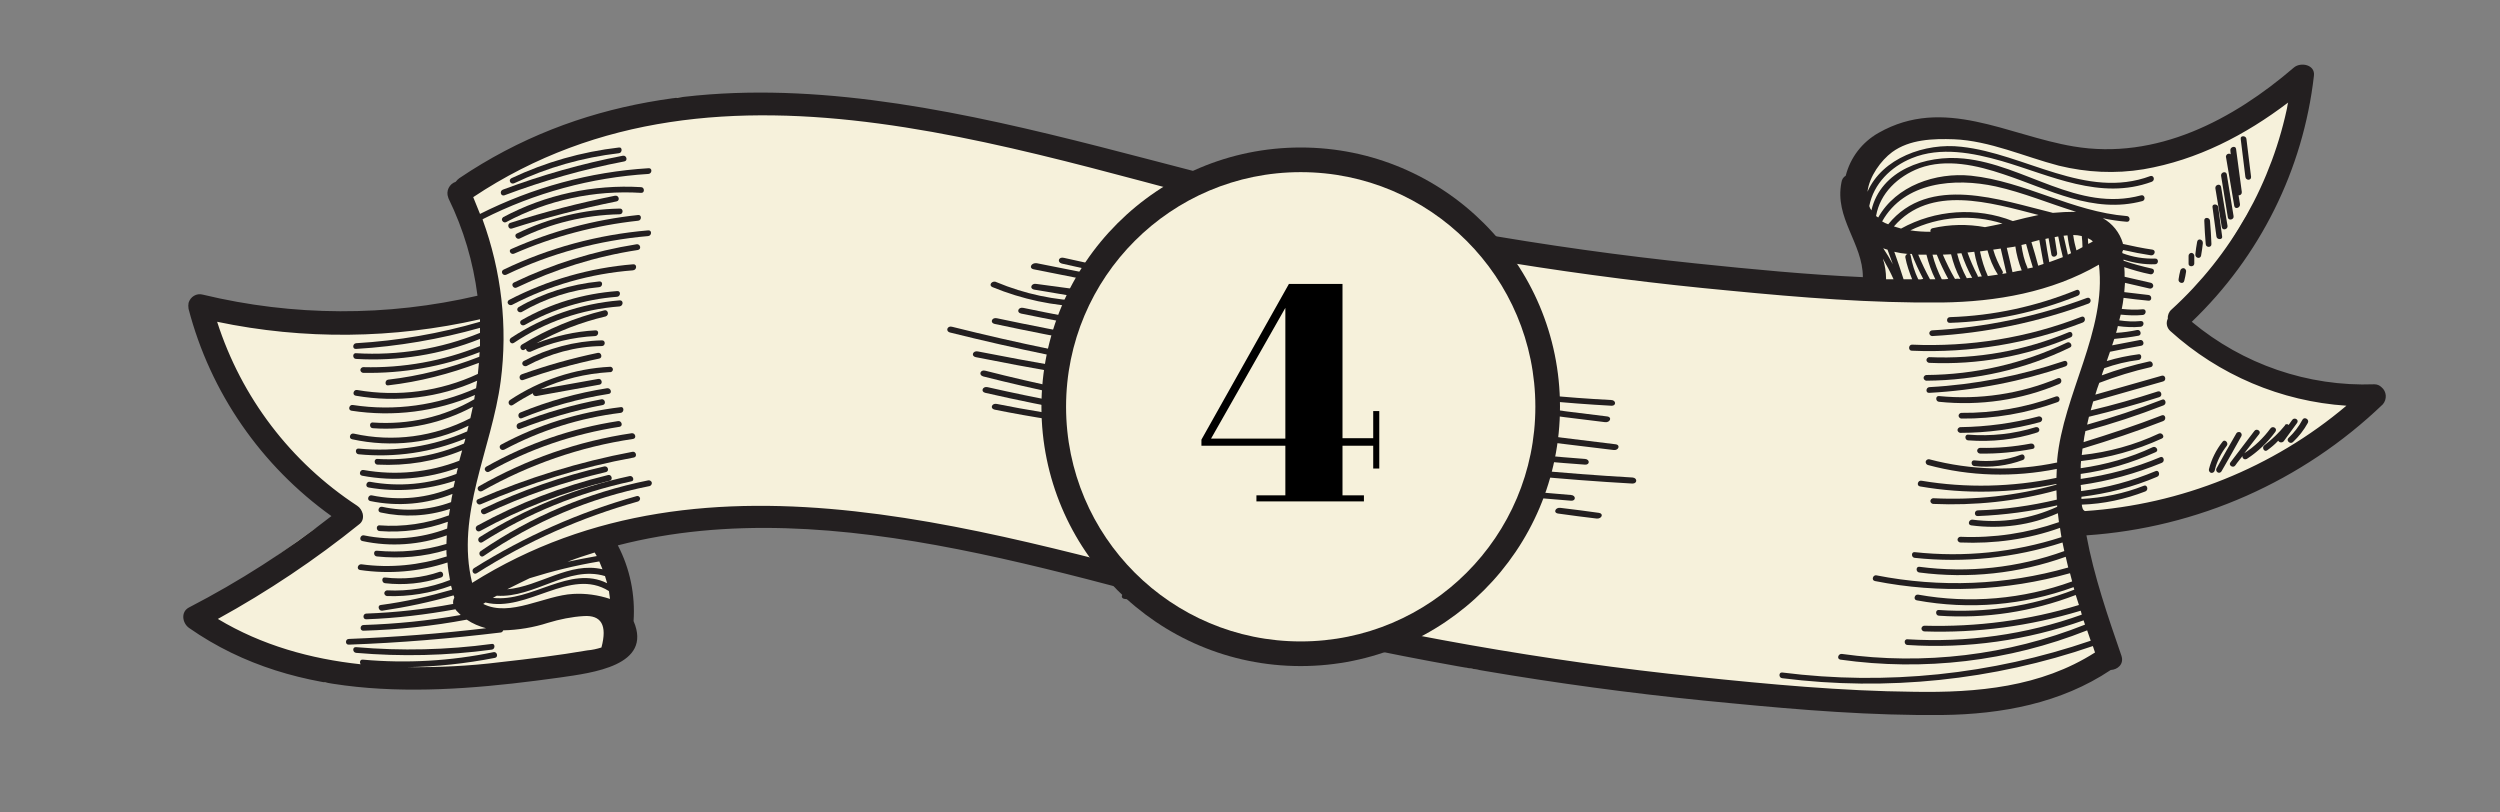 <?xml version="1.0" encoding="utf-8"?>
<!-- Generator: Adobe Illustrator 21.1.0, SVG Export Plug-In . SVG Version: 6.00 Build 0)  -->
<svg version="1.1" id="Layer_1" xmlns="http://www.w3.org/2000/svg" xmlns:xlink="http://www.w3.org/1999/xlink" x="0px" y="0px"
	 viewBox="0 0 700 227.5" style="enable-background:new 0 0 700 227.5;" xml:space="preserve">
<rect x="0" y="0" width="700" height="227.5" fill="#808080" stroke="none"/>
<style type="text/css">
	.st0{fill:#F6F1DB;}
	.st1{fill:#231F20;}
	.st2{enable-background:new    ;}
</style>
<title>header-capsule-</title>
<path class="st0" d="M58.5,85.5c0,0,24,5.7,26,5.6s51.2-5.6,51.2-5.6v-14L128,54.8l16.6-11.3l45.1-16.2H226l47.5,10.8l75.1,16.7
	l74.9,14.3l95,12.4l26.7-0.4l-20.7-2.3l-5-21.5l5-19.1l20.7-3.2l17.6,6.1l25.2,3.1l23.1-0.7l29.5-16.2l-0.3,14.3l-22.1,36.8
	L607,89.2l20.7,14.8l35.3,8.4l-35.6,25.2l-48.5,7l10.1,35.5c0,0-5.1,8.9-6.6,7.4s-32,10-32,10s-135.8-9.7-138-10.2
	s-143.8-37.1-143.8-37.1l-59-5.6l-39.3,3.8l3.4,17.1l1.8,14.6c0,0-21,7.4-23,6.9S91,191.1,91,191.1l-35.5-19.6l32.2-23.1l5.8-3.3
	l8.1-1.2l-18.1-11L68,111.8L58.5,85.5z"/>
<path class="st1" d="M664.8,107.6c-18.6,0.7-36.8-5.6-51.1-17.5c19.1-18.3,31.2-42.6,34.2-68.9c0.4-3.1-3.7-3.9-5.6-2.3
	c-17.1,14.7-38.5,26-61.7,22.1c-18.5-3.1-36.3-14.2-54.6-3.8c-4.6,2.6-7.9,6.9-9.2,12c-0.7,0.4-1.1,1.1-1.2,1.9c-2,10,6,17,6,26.5
	c-15.5-0.7-31-2.2-46.4-3.8c-42.6-4.4-84.8-11.9-126.4-22.2C278,34.1,195.6,4.7,128.6,49.9c-0.4,0.3-0.7,0.6-1,1
	c-1.8,0.6-2.8,2.6-2.1,4.4c0,0.1,0.1,0.2,0.1,0.3c4.2,8.6,6.9,17.8,8.1,27.2c-25.3,5.9-51.6,5.8-76.9-0.3c-1.8-0.5-3.5,0.6-4,2.3
	c-0.1,0.5-0.1,1.1,0,1.7c6.1,23.4,20.3,43.9,40,58c-12.5,9.8-25.8,18.3-39.9,25.6c-2.3,1.2-1.9,4.3,0,5.7
	c30.6,21.4,68.7,18.8,103.9,13.9c9-1.3,26-3.3,20.6-15.8c0.5-7.3-1-14.7-4.4-21.2c61.2-15.8,129.8,10.6,189.5,24.5
	c40.2,9.3,81.1,15.9,122.2,19.7c19.6,1.9,39.4,3.5,59.2,3.3c16.6-0.2,33.2-3.3,47.1-12.6c1.9-0.1,3.8-1.6,3-4
	c-3.8-11-7.7-22.3-9.8-33.7c31.1-2.1,60.5-15.1,83-36.7c1.2-1.4,1.1-3.6-0.4-4.8C666.3,107.9,665.6,107.6,664.8,107.6z M563.6,61.9
	c-10.2-4-21.7-3.2-31.3,2.1c-0.7-0.2-1.3-0.4-2-0.6c10.2-11.8,26.9-6.7,40.5-3.2C568.3,60.7,565.9,61.3,563.6,61.9z M555.8,63.6
	c-4.9-0.9-9.9-0.8-14.7,0.3c-0.4,0.1-0.6,0.4-0.6,0.8c0,0.1,0,0.1,0.1,0.2c-1.9,0-3.8-0.1-5.7-0.4c8-3.9,17.3-4.6,25.8-1.9
	C558.9,63,557.3,63.3,555.8,63.6z M528.5,69.9c0.5,1.3,1,2.7,1.5,4.1c-0.8-1.5-1.7-3-2.7-4.5C527.7,69.7,528.1,69.8,528.5,69.9z
	 M533,78.2c-0.8-2.6-1.7-5.2-2.6-7.7c1.2,0.3,2.5,0.5,3.7,0.6c-0.4,0.1-0.7,0.6-0.6,1c0.4,2.1,1.1,4.1,1.9,6.1H533z M537.1,78.2
	c-1-2.1-1.7-4.3-2.1-6.6c0-0.2-0.1-0.4-0.3-0.5h0.6c0.9,2.4,2,4.7,3.2,7C538,78.2,537.6,78.3,537.1,78.2z M540.4,78.2
	c-1.2-2.2-2.3-4.5-3.3-6.9h2.3c0.6,2.4,1.4,4.7,2.5,6.9H540.4z M543.7,78.2c-1.1-2.2-2-4.5-2.6-6.9h1.2c0.9,2.3,2,4.6,3.2,6.8
	C544.9,78.2,544.3,78.2,543.7,78.2L543.7,78.2z M547.4,78.1c-1.3-2.2-2.4-4.5-3.4-6.8c0.8,0,1.5-0.1,2.3-0.1
	c0.6,2.4,1.4,4.7,2.6,6.9C548.4,78,547.9,78,547.4,78.1L547.4,78.1z M550.7,77.9c-1.2-2.2-2.1-4.5-2.7-6.9c0.4,0,0.8-0.1,1.2-0.1
	c0.8,2.4,1.8,4.7,3,6.9C551.7,77.8,551.2,77.8,550.7,77.9L550.7,77.9z M553.7,77.1c-1.1-2.1-2-4.2-2.8-6.4c0.6-0.1,1.3-0.1,1.9-0.2
	c0.4,2.4,1.1,4.7,2.1,6.9c-0.4,0-0.8,0.1-1.1,0.1C553.8,77.4,553.8,77.2,553.7,77.1L553.7,77.1z M556.6,77.3c-1-2.2-1.7-4.5-2.2-6.9
	l2.1-0.3c0.6,2.3,1.5,4.6,2.8,6.6c0,0.1,0.1,0.1,0.1,0.2C558.5,77,557.5,77.2,556.6,77.3z M560.7,75.9c-1.1-1.9-2-3.9-2.6-6l2.1-0.3
	c0.5,2.3,1.1,4.6,1.6,6.9c-0.4,0.1-0.8,0.1-1.2,0.2C560.8,76.5,560.9,76.2,560.7,75.9L560.7,75.9z M563.5,76.2
	c-0.5-2.3-1.1-4.6-1.6-6.8l2-0.3c0.1,0,0.3-0.1,0.4-0.1c0.3,2.2,0.9,4.4,1.7,6.5c0,0.1,0.1,0.1,0.1,0.2
	C565.3,75.8,564.4,76,563.5,76.2L563.5,76.2z M567.7,75.2V75c-0.9-2-1.4-4.2-1.7-6.4l1.3-0.3c0.6,2.2,1.2,4.4,1.9,6.6
	C568.6,75,568.1,75.1,567.7,75.2L567.7,75.2z M570.7,74.4c-0.6-2.2-1.2-4.4-1.9-6.6c0.7-0.2,1.4-0.4,2.2-0.6
	c0.4,2.2,0.8,4.4,1.2,6.7C571.7,74.1,571.2,74.2,570.7,74.4L570.7,74.4z M573.8,73.4c-0.4-2.2-0.8-4.3-1.1-6.5
	c0.3-0.1,0.6-0.1,0.9-0.2c0.3,1.5,0.5,3.1,0.8,4.6c0.2,1,1.7,0.6,1.6-0.4c-0.2-1.5-0.5-3-0.7-4.5c0.3-0.1,0.7-0.1,1-0.2
	c0.4,1.9,0.8,3.9,1.3,5.8C576.2,72.5,575,73,573.8,73.4L573.8,73.4z M579,71.3c-0.4-1.8-0.8-3.6-1.2-5.3c0.4,0,0.7-0.1,1.1-0.1
	c0.2,1.7,0.5,3.4,1,5C579.6,71,579.3,71.2,579,71.3L579,71.3z M581.4,70.1c-0.4-1.4-0.7-2.8-0.9-4.3c0.8,0,1.6,0.1,2.4,0.3
	c0.1,1,0.2,2.1,0.2,3.1C582.6,69.5,582,69.8,581.4,70.1L581.4,70.1z M584.7,68.3c0-0.5-0.1-1.1-0.1-1.6c0.5,0.2,1,0.5,1.4,0.9
	C585.6,67.8,585.2,68.1,584.7,68.3L584.7,68.3z M574.8,59.6c-14.8-3.6-34.6-10.9-46.1,3.2c-0.6-0.2-1.2-0.5-1.7-0.8
	c6.2-11.1,20.3-12.3,31.8-9.8c7.7,1.7,15,4.8,22.5,7.1C579.1,59.3,577,59.4,574.8,59.6L574.8,59.6z M527.2,72.4
	c1.1,1.9,2.1,3.8,3,5.8h-2.1v-0.1C528.1,76.2,527.8,74.2,527.2,72.4z M148.3,161.9c6.4-2,12.9-3.6,19.5-4.7c0.3,0.7,0.6,1.4,0.9,2.2
	c-9.2-2.2-17.6,4.8-26.7,5.6C144.2,163.9,146.2,162.9,148.3,161.9z M139.1,166.8c10.5,0.7,20-8.6,30.3-5.5c0.2,0.7,0.4,1.4,0.6,2
	c-10.4-5.2-21.2,5.4-32,4.1C138.4,167.2,138.7,167,139.1,166.8L139.1,166.8z M135.9,168.7c11.7,2.9,23.8-10,34.6-3.2
	c0.1,0.7,0.2,1.4,0.3,2.2c-3.3-1.1-6.8-1.6-10.3-1.4c-8,0.4-17.7,6.6-25.2,2.8C135.5,169,135.7,168.8,135.9,168.7L135.9,168.7z
	 M168.4,181.3c-1.3,0.4-2.6,0.7-3.9,0.8c-8.1,1.4-16.3,2.4-24.4,3.3c-8.7,1.1-17.5,1.5-26.3,1.4c8.3-0.1,16.6-1,24.8-2.6
	c1-0.2,0.6-1.8-0.4-1.6c-12,2.5-24.4,3.2-36.6,2.1c-0.8-0.1-1,0.8-0.6,1.3c-14-1.5-27.7-5.3-40-12.7c14-7.7,27.3-16.6,39.7-26.6
	c1.7-1.4,0.9-4.1-0.7-5.1c-18.6-12.2-32.4-30.3-39.2-51.5c24.3,5.1,49.4,4.8,73.6-0.7v0.7c-11.3,3.3-22.9,5.3-34.7,6
	c-1,0.1-1.1,1.7,0,1.6c11.7-0.7,23.4-2.7,34.7-5.9v1.4c-11,4.5-22.9,6.4-34.7,5.7c-1.1-0.1-1,1.6,0,1.6c11.8,0.7,23.7-1.2,34.7-5.6
	v2c-10.4,4.2-21.5,6.2-32.7,5.9c-0.4,0-0.8,0.4-0.8,0.8s0.4,0.8,0.8,0.8c0,0,0,0,0,0c11.1,0.2,22.2-1.7,32.6-5.8
	c0,0.4-0.1,0.9-0.1,1.3c-8.2,3.2-16.8,5.4-25.5,6.4c-1,0.1-1,1.8,0,1.6c8.7-1,17.2-3.2,25.4-6.3c-0.1,1-0.2,2.1-0.3,3.1
	c-10.5,4.9-22.3,6.5-33.8,4.5c-1-0.2-1.5,1.4-0.4,1.6c11.5,2,23.3,0.6,34-4.2l-0.3,2.1c-10.8,4.8-22.8,6.5-34.5,4.7
	c-1-0.2-1.5,1.4-0.4,1.6c11.7,1.8,23.7,0.3,34.6-4.4c-0.1,0.4-0.2,0.8-0.2,1.2c-8.6,5-18.5,7.2-28.4,6.5c-1.1-0.1-1,1.6,0,1.6
	c9.7,0.7,19.4-1.4,28-6c-0.2,1.1-0.5,2.1-0.7,3.2c-10.1,5.2-21.6,6.8-32.7,4.3c-1-0.2-1.5,1.4-0.4,1.6c11,2.4,22.5,1.1,32.6-3.8
	c-0.1,0.5-0.3,1.1-0.4,1.6c-9.6,4.2-20,5.8-30.4,4.8c-1-0.1-1,1.5,0,1.6c10.2,1,20.4-0.5,29.9-4.4c-0.1,0.5-0.2,0.9-0.4,1.4
	c-7.6,3.3-15.9,4.8-24.2,4.3c-1.1-0.1-1,1.6,0,1.6c8.1,0.4,16.2-0.9,23.7-4c-0.3,1-0.5,1.9-0.8,2.9c-8.5,3.3-17.8,4.2-26.8,2.6
	c-1-0.2-1.5,1.4-0.4,1.6c9,1.7,18.2,0.9,26.8-2.2c-0.1,0.6-0.3,1.1-0.4,1.7c-7.7,2.9-16.1,3.7-24.2,2.2c-1-0.2-1.5,1.4-0.4,1.6
	c8.1,1.4,16.4,0.7,24.2-1.9c-0.1,0.6-0.3,1.2-0.4,1.8c-7.2,3.1-15.2,3.9-22.9,2.3c-1-0.2-1.5,1.4-0.4,1.6c7.7,1.6,15.7,0.9,23-2
	c-0.2,0.8-0.3,1.5-0.4,2.3c-6.2,2.3-12.9,2.7-19.3,1.3c-1-0.2-1.5,1.4-0.4,1.6c6.4,1.4,13.1,1.1,19.4-1l-0.3,1.8
	c-6.2,2.3-12.8,3.3-19.4,2.8c-1.1-0.1-1,1.6,0,1.6c6.5,0.5,13-0.4,19.1-2.6c-0.1,0.6-0.1,1.3-0.2,1.9c-7.4,2.8-15.5,3.5-23.3,1.9
	c-1-0.2-1.5,1.4-0.4,1.6c7.9,1.7,16,1.1,23.6-1.6c0,0.8-0.1,1.6-0.1,2.4c-6.3,1.9-12.9,2.5-19.5,1.9c-1-0.1-1,1.5,0,1.6
	c6.6,0.7,13.2,0.1,19.5-1.8c0,0.6,0,1.2,0.1,1.8c-7.7,2.5-15.9,3.3-23.9,2.2c-1-0.1-1.5,1.4-0.4,1.6c8.2,1.2,16.6,0.5,24.5-2.1
	c0.1,1.6,0.4,3.3,0.7,4.9c-5.6,2.2-11.6,3.2-17.6,2.9c-0.4,0-0.8,0.4-0.8,0.8s0.4,0.8,0.8,0.8c6.1,0.2,12.2-0.8,17.9-2.9
	c0.1,0.4,0.2,0.7,0.3,1.1c-6.6,1.9-13.2,3.4-20,4.3c-1,0.1-0.6,1.7,0.4,1.6c6.8-1,13.4-2.4,20-4.3c0.1,0.2,0.2,0.5,0.2,0.7
	c-0.3,0.5-0.4,1.1-0.3,1.7c-8,1.5-16.1,2.4-24.3,2.7c-1.1,0-1.1,1.7,0,1.6c8.4-0.3,16.7-1.3,24.9-2.8c0.1,0.1,0.2,0.2,0.3,0.4
	l1.2,1.2c-9,1.6-18.1,2.5-27.2,2.8c-1.1,0-1.1,1.7,0,1.6c9.7-0.3,19.4-1.3,28.9-3.1c1.6,1.1,3.5,1.9,5.4,2.4
	c-12.7,1.5-25.5,2.5-38.4,3c-1.1,0-1.1,1.7,0,1.6c14.2-0.5,28.4-1.7,42.5-3.4c0.3,0,0.6-0.3,0.7-0.6c4.2-0.1,8.5-0.8,12.5-2.1
	c3.3-1,6.7-1.7,10.1-1.9C168.3,172.2,170.1,175,168.4,181.3L168.4,181.3z M167.1,155.7c-2.7,0.5-5.5,1-8.2,1.6
	c2.5-1,5.1-1.8,7.6-2.6C166.7,155,166.9,155.4,167.1,155.7L167.1,155.7z M535.9,193.7c-20.2-0.2-40.6-2.1-60.7-4.2
	c-42.6-4.4-84.8-11.9-126.4-22.2c-69.6-17.2-150.2-45.8-216.6-4.1c-4.7-19.1,5.5-37.5,8-56.5c2-15.3,0.2-30.8-5.1-45.3
	c0.1,0,0.2,0,0.2-0.1c14.4-7.3,30.2-11.6,46.3-12.6c1-0.1,1.1-1.7,0-1.6c-16.4,1-32.5,5.4-47.2,12.8c-0.6-1.6-1.3-3.1-1.9-4.7
	c69.8-46.5,156.6-10.6,229.8,6.5c40.2,9.3,81.1,15.9,122.2,19.7c19.6,1.9,39.4,3.5,59.2,3.3c15.3-0.2,30.7-2.9,44-10.6
	c2.2,18.5-10,36.3-11.7,54.7v0.7c-11.8,2.5-24.1,2.2-35.8-0.9c-0.4-0.1-0.9,0.2-1,0.6s0.2,0.9,0.6,1c11.8,3.2,24.1,3.5,36.1,1.1
	c0,0.8-0.1,1.6-0.1,2.5c-12.4,2.6-25.3,2.9-37.8,0.8c-1-0.2-1.5,1.4-0.4,1.6c12.7,2.2,25.6,1.9,38.2-0.7v0.2
	c-11.2,3.1-22.9,4.4-34.5,3.8c-0.4,0-0.8,0.4-0.8,0.8s0.4,0.8,0.8,0.8c11.6,0.5,23.3-0.7,34.5-3.8c0,0.9,0.1,1.7,0.1,2.6
	c-7.2,1.7-14.7,2.8-22.1,3c-1.1,0-1.1,1.7,0,1.6c7.5-0.3,14.9-1.3,22.2-3v0.4c-7.4,3.4-15.6,4.7-23.7,3.6c-1-0.1-1.5,1.4-0.4,1.6
	c8.3,1.1,16.7,0,24.3-3.4c0.1,0.8,0.2,1.7,0.3,2.5c-8.9,3.1-18.2,4.5-27.6,4.1c-0.4,0-0.8,0.4-0.8,0.8s0.4,0.8,0.8,0.8
	c9.5,0.4,19-0.9,27.9-4.1c0.1,0.9,0.3,1.8,0.4,2.6c-13.3,4.3-27.3,5.7-41.1,4.2c-1-0.1-1,1.5,0,1.6c13.9,1.5,28.1,0,41.4-4.3
	c0.2,0.8,0.3,1.6,0.5,2.4c-13,4.7-26.9,6.2-40.6,4.4c-1-0.1-1,1.5,0,1.6c13.8,1.8,27.9,0.3,41-4.4c0.2,1,0.5,2,0.7,3
	c-17.5,5-35.9,5.7-53.7,2.2c-1-0.2-1.5,1.4-0.4,1.6c18.1,3.6,36.8,2.8,54.6-2.2c0.2,0.8,0.4,1.5,0.6,2.3c-13.8,5-28.7,6.3-43.1,3.7
	c-1-0.2-1.5,1.4-0.4,1.6c14.7,2.7,29.9,1.4,43.9-3.7c0.1,0.2,0.1,0.5,0.2,0.7c-12.1,4.7-25,6.6-37.9,5.7c-1.1-0.1-1,1.6,0,1.6
	c13,0.9,26.1-1.1,38.3-5.8c0.3,0.9,0.6,1.9,0.9,2.8c-14,4.3-28.6,6.2-43.3,5.8c-0.4,0-0.8,0.4-0.8,0.8s0.4,0.8,0.8,0.8
	c14.8,0.5,29.6-1.5,43.8-5.8c0.1,0.4,0.2,0.7,0.3,1.1c-15.6,5.6-32.2,7.9-48.8,6.9c-1.1-0.1-1,1.6,0,1.6c16.7,1.1,33.5-1.3,49.3-6.9
	c0.1,0.4,0.3,0.8,0.4,1.2c-21.6,8.6-45.1,11.4-68.1,8.2c-1-0.1-1.5,1.4-0.4,1.6c23.4,3.3,47.2,0.5,69.1-8.2c0.3,1,0.7,1.9,1,2.9
	c-27.7,9.5-57.3,12.6-86.4,8.9c-1-0.1-1,1.5,0,1.6c29.3,3.7,59.1,0.6,87-9l0.6,1.8C571.4,192.4,553.6,194,535.9,193.7L535.9,193.7z
	 M582.9,141.3c6.1-0.2,12.1-1.5,17.8-3.7c1-0.4,0.5-2-0.4-1.6c-5.6,2.2-11.5,3.4-17.5,3.7v-0.6c7.3-0.9,14.4-2.7,21.2-5.6
	c1-0.4,0.5-2-0.4-1.6c-6.7,2.8-13.7,4.7-20.9,5.6c0-0.6,0-1.1-0.1-1.7c7.8-1.1,15.4-3.2,22.7-6.2c1-0.4,0.5-2-0.4-1.6
	c-7.1,3-14.6,5-22.3,6.1v-1.4c7.3-1,14.3-3.1,21-6.1c1-0.4,0.1-1.8-0.8-1.4c-6.4,3-13.2,4.9-20.2,5.9c0-0.7,0-1.3,0.1-2
	c7.8-0.9,15.4-3,22.6-6.3c1-0.4,0.1-1.8-0.8-1.4c-6.8,3.2-14.1,5.2-21.6,6c0.1-0.6,0.1-1.2,0.2-1.8c7.6-2.3,15.2-4.8,22.6-7.7
	c1-0.4,0.6-2-0.4-1.6c-7.2,2.8-14.5,5.2-21.9,7.5c0.1-1,0.3-2,0.5-3v-0.1c7.4-2,14.7-4.4,21.9-7.2c1-0.4,0.5-2-0.4-1.6
	c-6.9,2.7-13.9,5-21,7c0.2-0.7,0.3-1.5,0.5-2.2c6.6-1.6,13.2-3.4,19.7-5.5c1-0.3,0.6-1.9-0.4-1.6c-6.2,2-12.4,3.8-18.8,5.3
	c0.2-0.8,0.5-1.7,0.7-2.5c6.5-1.9,13.1-3.7,19.6-5.6c1-0.3,0.6-1.9-0.4-1.6c-6.2,1.8-12.4,3.5-18.6,5.3c0.3-1.1,0.7-2.2,1.1-3.3
	c4.7-1.8,9.5-3.3,14.4-4.4c1-0.2,0.6-1.8-0.4-1.6c-4.5,1-9,2.3-13.3,3.9c0.2-0.7,0.4-1.3,0.7-2c3.1-1.1,6.3-1.9,9.6-2.3
	c1-0.1,1-1.8,0-1.6c-3,0.4-6,1-8.9,1.9c0.3-0.9,0.6-1.7,0.9-2.6c2.9-0.6,5.9-1.2,8.8-1.7c1-0.2,0.6-1.8-0.4-1.6l-7.8,1.5l0.6-1.8
	c2.3-0.2,4.6-0.5,6.8-0.9c1-0.2,0.6-1.8-0.4-1.6c-1.9,0.4-3.9,0.7-5.9,0.8c0.2-0.6,0.4-1.3,0.5-1.9c2.1,0.3,4.3,0.4,6.4,0.2
	c1-0.1,1.1-1.7,0-1.6c-2,0.2-4,0.1-6-0.2c0.1-0.5,0.3-1.1,0.4-1.6c2.1,0.2,4.1,0.3,6.2,0.1c1-0.1,1.1-1.7,0-1.6
	c-2,0.2-3.9,0.1-5.9-0.1c0.2-1,0.4-2.1,0.5-3.1c2.3,0.3,4.7,0.6,7,0.8c1,0.1,1-1.5,0-1.6c-2.3-0.3-4.5-0.5-6.8-0.8
	c0.1-0.9,0.1-1.8,0.2-2.6c2.3,0.5,4.6,1.1,6.9,1.6c0.4,0.1,0.9-0.2,1-0.6c0.1-0.4-0.2-0.9-0.6-1l0,0c-2.5-0.6-4.9-1.1-7.4-1.7
	c0-0.9,0-1.8-0.1-2.7c2.4,0.8,4.8,1.5,7.3,2c1,0.2,1.5-1.4,0.4-1.6c-2.7-0.6-5.3-1.3-7.9-2.2v-0.3c2.8,0.9,5.8,1.4,8.8,1.3
	c1.1,0,1.1-1.7,0-1.6c-3.1,0.1-6.2-0.4-9.1-1.5c0-0.1,0-0.2-0.1-0.3l0.3-0.6c2.6,0.6,5.2,1.1,7.8,1.5c1,0.1,1.5-1.4,0.4-1.6
	c-2.8-0.4-5.6-1-8.3-1.6v-0.2c-0.9-3-2.9-5.5-5.6-7c2.2,0.5,4.4,0.8,6.7,1c1.1,0.1,1-1.6,0-1.6c-15.2-1.2-28.5-9.7-43.6-11.3
	c-9.9-1-21,2.8-26,11.7c-0.2-0.1-0.4-0.3-0.6-0.4c1.1-6.4,6.1-11.1,12.1-13.4c7.6-2.8,16.2-0.8,23.6,1.7
	c12.7,4.2,25.1,11.2,38.9,7.5c1-0.3,0.6-1.9-0.4-1.6c-17.7,4.8-32.6-8.6-49.6-10.3c-10.8-1.1-23.3,3.3-25.9,14.5
	c-0.3-0.4-0.5-0.8-0.6-1.2c1.2-6.2,6-11,11.9-13.4c8-3.3,17.2-1.5,25.2,0.8c13.7,4,27.6,11.1,42,5.8c1-0.4,0.6-1.9-0.4-1.6
	c-18,6.7-35.2-6.3-52.9-8.2c-10.2-1.2-22.2,3.2-26.3,12.6c0.5-4.3,3.8-8.8,6.9-11.1c4.9-3.6,11.5-3.8,17.3-3.6
	c10,0.4,19.8,4.9,29.4,7.4c7.8,1.9,15.8,2.3,23.7,1c15.1-2.6,28.5-9.6,40.5-18.7c-4.4,22.3-15.9,42.7-32.7,58
	c-0.7,0.6-1.1,1.6-1,2.5c-0.6,1.2-0.3,2.6,0.7,3.5c13.6,12.3,31,19.7,49.3,20.9c-20.6,17.4-46.3,27.7-73.2,29.5
	C583.1,142.8,583,142,582.9,141.3L582.9,141.3z"/>
<path class="st1" d="M107.8,163.3c5.3,0.6,10.6,0.1,15.7-1.6c1-0.3,0.6-1.9-0.4-1.6c-4.9,1.7-10.1,2.2-15.3,1.6
	C106.8,161.5,106.8,163.2,107.8,163.3z"/>
<path class="st1" d="M137.7,180.3c-12.6,1.7-25.3,2-38,0.9c-1.1-0.1-1,1.5,0,1.6c12.7,1.1,25.4,0.8,38-0.9
	C138.7,181.8,138.7,180.1,137.7,180.3z"/>
<path class="st1" d="M178.3,138.9c-16.1,4.5-31.4,11.3-45.6,20.2c-0.9,0.6-0.1,2,0.8,1.4c14-8.9,29.2-15.6,45.2-20.1
	c0.4-0.2,0.6-0.6,0.5-1C179,139,178.7,138.8,178.3,138.9z"/>
<path class="st1" d="M181.5,134.5c-16.8,3.4-32.8,10.1-46.9,19.8c-0.9,0.6,0,2,0.8,1.4c14-9.6,29.8-16.3,46.5-19.6
	c0.4-0.1,0.7-0.6,0.6-1S181.9,134.4,181.5,134.5L181.5,134.5z"/>
<path class="st1" d="M176.3,133.3c-14.9,3.2-29.1,9-42,17.1c-0.9,0.6-0.1,2,0.8,1.4c12.8-8.1,26.8-13.8,41.6-17
	C177.8,134.7,177.3,133.1,176.3,133.3z"/>
<path class="st1" d="M134.4,148.7c11.4-6.3,23.6-11,36.3-14.1c1-0.2,0.6-1.8-0.4-1.6c-12.8,3.1-25.2,7.9-36.7,14.2
	C132.7,147.8,133.5,149.2,134.4,148.7z"/>
<path class="st1" d="M169.2,130.6c-11.8,2.7-23.2,6.7-34.1,11.9c-1,0.5-0.1,1.9,0.8,1.4c10.8-5.1,22.1-9,33.7-11.7
	C170.7,132,170.3,130.4,169.2,130.6z"/>
<path class="st1" d="M134.6,141.2c13.8-6,28.1-10.4,42.9-13.1c1-0.2,0.6-1.8-0.4-1.6c-14.9,2.8-29.4,7.3-43.3,13.3
	C132.9,140.2,133.7,141.6,134.6,141.2z"/>
<path class="st1" d="M135,137.5c13.1-7.4,27.4-12.4,42.3-14.6c1-0.2,0.6-1.7-0.4-1.6c-15,2.2-29.5,7.3-42.7,14.8
	C133.2,136.6,134,138,135,137.5z"/>
<path class="st1" d="M136.9,132.1c11.3-6.4,23.7-10.6,36.6-12.6c1-0.2,0.6-1.7-0.4-1.6c-13,2-25.5,6.3-37,12.8
	c-0.4,0.3-0.5,0.8-0.2,1.1C136.1,132.1,136.5,132.3,136.9,132.1z"/>
<path class="st1" d="M141.2,125.9c10.1-5.4,21.2-8.9,32.6-10.3c1-0.1,1-1.8,0-1.6c-11.7,1.4-23.1,4.9-33.5,10.5
	C139.4,125,140.2,126.4,141.2,125.9z"/>
<path class="st1" d="M145.2,118.5c-1,0.4-0.5,2,0.4,1.6c7.5-2.9,15.3-5.2,23.2-6.7c1-0.2,0.6-1.8-0.4-1.6
	C160.5,113.3,152.7,115.5,145.2,118.5z"/>
<path class="st1" d="M170,108.7c-8.3,1.3-16.5,3.6-24.3,6.8c-1,0.4-0.5,2,0.4,1.6c7.8-3.2,16-5.5,24.3-6.8
	C171.5,110.2,171.1,108.6,170,108.7z"/>
<path class="st1" d="M170.8,102.7c-10,0.5-19.7,3.8-28,9.3c-0.9,0.6-0.1,2,0.8,1.4c1.8-1.2,3.7-2.3,5.6-3.3c0,0.4,0.3,0.8,0.8,0.8
	c0.1,0,0.1,0,0.2,0c5.9-1.1,11.8-2.1,17.7-3.2c1-0.2,0.6-1.8-0.4-1.6c-5.4,1-10.8,1.9-16.2,2.9c6.1-2.8,12.7-4.4,19.4-4.8
	c0.4,0.1,0.8-0.2,0.9-0.6c0.1-0.4-0.2-0.8-0.6-0.9C171,102.7,170.9,102.7,170.8,102.7z"/>
<path class="st1" d="M146.5,106.4c6.9-2.5,14.1-4.5,21.3-6c1-0.2,0.6-1.8-0.4-1.6c-7.2,1.5-14.3,3.5-21.3,6
	C145,105.2,145.5,106.8,146.5,106.4z"/>
<path class="st1" d="M146.6,101.1c-0.4,0.3-0.5,0.8-0.2,1.1c0.2,0.3,0.6,0.4,1,0.3c6.5-3.5,13.7-5.5,21.1-5.6c1.1,0,1.1-1.7,0-1.6
	C160.9,95.5,153.4,97.5,146.6,101.1z"/>
<path class="st1" d="M169.2,86.9c-8.2,2-15.9,5.2-23.1,9.6c-0.9,0.6-0.1,2,0.8,1.4c0.1-0.1,0.2-0.2,0.4-0.2c0,0.5,0.5,0.9,1,0.8
	c0.1,0,0.1,0,0.2,0c5.7-2.6,11.9-4.1,18.2-4.4c1-0.1,1.1-1.7,0-1.6c-5.7,0.3-11.2,1.6-16.5,3.6c6.1-3.4,12.6-5.9,19.4-7.5
	C170.7,88.2,170.2,86.6,169.2,86.9z"/>
<path class="st1" d="M173.5,84.1c-10.9,0.9-21.3,4.5-30.4,10.5c-0.9,0.6-0.1,2,0.8,1.4c8.8-5.9,19-9.4,29.6-10.2
	C174.6,85.6,174.6,84,173.5,84.1z"/>
<path class="st1" d="M146.9,91c8-4.5,16.8-7.2,25.9-7.9c1-0.1,1.1-1.7,0-1.6c-9.4,0.7-18.5,3.4-26.7,8.1
	C145.1,90.1,145.9,91.5,146.9,91z"/>
<path class="st1" d="M167.8,78.8c-8,0.8-15.7,3.2-22.6,7.2c-0.4,0.3-0.5,0.8-0.2,1.1c0.2,0.3,0.6,0.4,1,0.3c6.7-3.9,14.1-6.3,21.8-7
	C168.8,80.3,168.9,78.7,167.8,78.8z"/>
<path class="st1" d="M177.3,74c-12.2,1-24,4.4-34.8,10c-0.4,0.3-0.5,0.8-0.2,1.1c0.2,0.3,0.6,0.4,1,0.3c10.5-5.5,22.1-8.8,33.9-9.7
	C178.4,75.6,178.4,73.9,177.3,74z"/>
<path class="st1" d="M178.2,68.4c-11.9,1.9-23.5,5.5-34.3,10.7c-1,0.5-0.1,1.9,0.8,1.4c10.7-5.1,22.1-8.7,33.9-10.5
	C179.7,69.8,179.3,68.2,178.2,68.4z"/>
<path class="st1" d="M141.8,76.9c12.5-6,25.9-9.6,39.7-10.8c1-0.1,1.1-1.7,0-1.6c-14.1,1.2-27.8,4.9-40.5,11
	C140,76,140.8,77.4,141.8,76.9z"/>
<path class="st1" d="M144,71c11-4.8,22.7-7.9,34.7-9.2c1-0.1,1-1.7,0-1.6c-12.3,1.3-24.2,4.5-35.5,9.5C142.2,70,143,71.5,144,71z"/>
<path class="st1" d="M145.5,66.8c8.7-4.3,18.3-6.6,28-6.8c1.1,0,1.1-1.7,0-1.6c-10,0.2-19.8,2.6-28.8,7
	C143.8,65.8,144.6,67.2,145.5,66.8z"/>
<path class="st1" d="M172.2,54.8c-9.9,2-19.7,4.5-29.3,7.6c-1,0.3-0.6,1.9,0.4,1.6c9.6-3.1,19.4-5.6,29.3-7.6
	C173.7,56.2,173.3,54.6,172.2,54.8z"/>
<path class="st1" d="M141.7,62.2c11.6-6.2,24.7-9,37.8-8.2c1.1,0.1,1-1.6,0-1.6c-13.4-0.8-26.8,2.1-38.6,8.4
	c-0.4,0.3-0.5,0.8-0.2,1.1C140.9,62.2,141.3,62.4,141.7,62.2z"/>
<path class="st1" d="M174.4,43.6c-11.4,2.2-22.7,5.4-33.6,9.5c-1,0.4-0.6,1.9,0.4,1.6c10.9-4.1,22.1-7.3,33.6-9.5
	C175.9,45,175.4,43.4,174.4,43.6z"/>
<path class="st1" d="M144,51.3c9.2-4.4,19.1-7.2,29.3-8.4c1-0.1,1-1.8,0-1.6c-10.4,1.2-20.6,4.1-30.1,8.6
	C142.2,50.4,143,51.8,144,51.3z"/>
<path class="st1" d="M546,90.4c12.3-0.4,24.4-3,35.8-7.6c1-0.4,0.5-2-0.4-1.6c-11.3,4.6-23.2,7.2-35.4,7.6
	C544.9,88.8,544.9,90.5,546,90.4z"/>
<path class="st1" d="M541,94.1c15-0.8,29.7-3.9,43.8-9.1c1-0.4,0.6-1.9-0.4-1.6c-13.9,5.2-28.6,8.3-43.4,9.1c-0.4,0-0.8,0.4-0.8,0.8
	C540.2,93.7,540.6,94.1,541,94.1z"/>
<path class="st1" d="M535.3,98.2c16.3,0.7,32.6-2,47.9-7.9c1-0.4,0.6-2-0.4-1.6c-15.1,5.9-31.3,8.5-47.5,7.8
	C534.3,96.6,534.3,98.2,535.3,98.2z"/>
<path class="st1" d="M579.3,93c-12.4,5.2-25.7,7.6-39.1,7c-0.4,0-0.8,0.4-0.8,0.8c0,0.4,0.4,0.8,0.8,0.8c0,0,0,0,0,0
	c13.5,0.6,27-1.8,39.5-7.1C580.7,94.2,580.3,92.6,579.3,93z"/>
<path class="st1" d="M578.8,95.9c-12.3,5.9-25.8,9-39.4,9.1c-0.4,0-0.8,0.4-0.8,0.8c0,0.4,0.4,0.8,0.8,0.8c0,0,0,0,0,0
	c13.9-0.1,27.7-3.2,40.2-9.3C580.5,96.9,579.7,95.5,578.8,95.9z"/>
<path class="st1" d="M577.9,101.1c-12.2,4.1-24.9,6.6-37.7,7.3c-1,0.1-1.1,1.7,0,1.6c13-0.7,25.8-3.2,38.1-7.4
	C579.3,102.3,578.9,100.7,577.9,101.1z"/>
<path class="st1" d="M576.2,105.9c-10.5,4.4-22,6.1-33.3,5c-1-0.1-1,1.5,0,1.6c11.5,1.2,23.1-0.5,33.7-5
	C577.6,107.1,577.2,105.5,576.2,105.9z"/>
<path class="st1" d="M575.7,111c-8.5,3.1-17.5,4.7-26.5,4.6c-0.4,0-0.8,0.4-0.8,0.8c0,0.4,0.4,0.8,0.8,0.8c0,0,0,0,0,0
	c9.2,0.1,18.3-1.5,26.9-4.6C577.1,112.3,576.7,110.7,575.7,111z"/>
<path class="st1" d="M570.8,116.6c-7.1,1.9-14.5,2.9-21.9,3c-0.4,0-0.8,0.4-0.8,0.8c0,0.4,0.4,0.8,0.8,0.8c0,0,0,0,0,0
	c7.5,0,15-1,22.3-3c0.4-0.1,0.7-0.6,0.6-1C571.7,116.8,571.2,116.5,570.8,116.6L570.8,116.6z"/>
<path class="st1" d="M570,119.6c-6.1,1.9-12.5,2.6-18.9,2.1c-1.1-0.1-1,1.6,0,1.6c6.5,0.5,13.1-0.2,19.3-2.2
	c0.4-0.1,0.7-0.5,0.6-0.9c-0.1-0.4-0.5-0.7-0.9-0.6C570.1,119.6,570,119.6,570,119.6z"/>
<path class="st1" d="M568.6,124.2c-4.7,0.9-9.4,1.3-14.2,1.2c-0.4,0-0.8,0.4-0.8,0.8c0,0.4,0.4,0.8,0.8,0.8c0,0,0,0,0,0
	c4.9,0.1,9.9-0.4,14.7-1.3C570.1,125.6,569.7,124,568.6,124.2z"/>
<path class="st1" d="M565.9,127.3c-4.2,1.6-8.7,2.1-13.1,1.6c-1-0.1-1,1.5,0,1.6c4.6,0.5,9.3-0.1,13.6-1.7
	C567.3,128.5,566.9,126.9,565.9,127.3z"/>
<path class="st1" d="M630.3,49.5c-0.4-3.5-0.9-7.1-1.3-10.6c-0.1-1-1.8-1-1.6,0c0.4,3.5,0.9,7.1,1.3,10.6
	C628.8,50.6,630.4,50.6,630.3,49.5z"/>
<path class="st1" d="M627.2,57.2c-0.1-0.8-0.3-1.7-0.4-2.5c0.5,0,0.9-0.3,0.9-0.8c0-0.1,0-0.1,0-0.2c-0.5-4-1.1-8-1.6-12
	c-0.1-1-1.7-0.6-1.6,0.4c0,0.4,0.1,0.7,0.1,1.1c-0.4-0.3-0.9-0.2-1.2,0.2c-0.1,0.2-0.2,0.5-0.1,0.7c0.8,4.5,1.5,9.1,2.3,13.6
	C625.8,58.7,627.3,58.2,627.2,57.2z"/>
<path class="st1" d="M625.4,60.5c-0.6-3.9-1.3-7.8-1.9-11.7c-0.2-1-1.7-0.6-1.6,0.4c0.6,3.9,1.3,7.8,1.9,11.7
	C624,61.9,625.6,61.5,625.4,60.5z"/>
<path class="st1" d="M623.7,63.2c-0.6-3.6-1.2-7.3-1.8-10.9c-0.2-1-1.7-0.6-1.6,0.4c0.6,3.6,1.2,7.3,1.8,10.9
	C622.3,64.7,623.9,64.2,623.7,63.2z"/>
<path class="st1" d="M622.2,66.2c-0.4-2.7-0.7-5.5-1.1-8.2c-0.1-1-1.8-1-1.6,0c0.4,2.7,0.7,5.5,1.1,8.2
	C620.7,67.2,622.4,67.2,622.2,66.2z"/>
<path class="st1" d="M619.2,68.3c-0.1-2.2-0.2-4.4-0.4-6.5c-0.1-1-1.7-1.1-1.6,0c0.1,2.2,0.2,4.4,0.4,6.5
	C617.6,69.4,619.3,69.4,619.2,68.3z"/>
<path class="st1" d="M616.3,71.6c0.2-1.2,0.4-2.4,0.5-3.5s-1.4-1.5-1.6-0.4s-0.4,2.4-0.5,3.5S616.1,72.6,616.3,71.6z"/>
<path class="st1" d="M614.4,73.8v-2.2c0-0.4-0.4-0.8-0.8-0.8c-0.4,0-0.8,0.4-0.8,0.8c0,0,0,0,0,0v2.2
	C612.7,74.8,614.4,74.8,614.4,73.8z"/>
<path class="st1" d="M611.6,78.6c0.2-0.8,0.4-1.7,0.5-2.5c0.1-0.4-0.2-0.9-0.6-1c-0.4-0.1-0.9,0.2-1,0.6c-0.2,0.8-0.4,1.7-0.5,2.5
	C609.8,79.2,611.4,79.7,611.6,78.6z"/>
<path class="st1" d="M644.7,117.5c-1,1.9-2.3,3.6-3.9,5.1c-0.8,0.7,0.4,1.9,1.2,1.2c1.7-1.6,3.1-3.4,4.2-5.4
	C646.7,117.4,645.2,116.6,644.7,117.5z"/>
<path class="st1" d="M641.8,117.6c-0.3,0.5-0.7,0.9-1,1.4c-0.2-0.3-0.6-0.3-0.9-0.1c-0.1,0-0.1,0.1-0.1,0.2c-1.7,2.1-3.7,4-5.8,5.6
	c-0.8,0.6,0,2,0.8,1.4c1.1-0.8,2.2-1.7,3.1-2.7c0.2,0.4,0.7,0.6,1.2,0.4c0.1-0.1,0.2-0.1,0.3-0.2c1.3-1.7,2.5-3.5,3.8-5.2
	C643.8,117.5,642.4,116.7,641.8,117.6z"/>
<path class="st1" d="M635.7,120c-2,2.7-4.5,5.1-7.3,6.9l4.2-5.4c0.6-0.8-0.8-1.7-1.4-0.8c-2.2,2.9-4.5,5.9-6.7,8.8
	c-0.6,0.8,0.8,1.7,1.4,0.8s1.4-1.8,2-2.6c-0.1,0.4,0.2,0.8,0.6,0.9c0.2,0,0.4,0,0.6-0.1c3.1-2,5.8-4.6,8-7.6
	C637.8,119.9,636.3,119.1,635.7,120z"/>
<path class="st1" d="M626.2,121.3c-1.9,3.3-3.8,6.6-5.6,9.9c-0.2,0.4,0,0.9,0.4,1.1c0.4,0.2,0.8,0,1-0.3c1.9-3.3,3.8-6.6,5.6-9.9
	c0.2-0.4,0-0.9-0.4-1.1C626.8,120.9,626.4,121,626.2,121.3z"/>
<path class="st1" d="M622.3,123.7c-1.8,2.3-3.1,4.9-3.8,7.7c-0.1,0.4,0.2,0.9,0.6,1s0.9-0.2,1-0.6c0.6-2.6,1.8-4.9,3.4-7
	C624.1,124,622.9,122.8,622.3,123.7z"/>
<path class="st1" d="M314.9,167.7c12.5,1.5,25,2,37.6,1.4c1.4-0.1,1.6-1.7,0-1.6c-12.4,0.6-24.7,0.1-37-1.4
	C314.1,165.9,313.5,167.5,314.9,167.7z"/>
<path class="st1" d="M354.5,157.5c-4-0.3-8-0.5-12.1-0.8c-1.4-0.1-1.4,1.5,0,1.6c4,0.3,8,0.5,12.1,0.8
	C355.9,159.3,355.9,157.6,354.5,157.5z"/>
<path class="st1" d="M350.2,153.1c1.4-0.1,1.4-1.7,0-1.6c-7.3,0.5-14.7,0.6-22.1,0.3c-1.6-0.1-1.4,1.6,0,1.6
	C335.5,153.8,342.9,153.7,350.2,153.1z"/>
<path class="st1" d="M355.6,144.9c-11.1,0.6-22.2,0.2-33.2-1.2c-1.4-0.2-2.1,1.4-0.6,1.6c11.2,1.4,22.5,1.8,33.7,1.3
	C357.2,146.5,357.2,144.8,355.6,144.9z"/>
<path class="st1" d="M294.7,126.5c11.7,2.6,23.6,3.8,35.6,3.5c1.6,0,1.6-1.7,0-1.6c-11.8,0.3-23.5-0.8-35-3.4
	C294,124.6,293.3,126.1,294.7,126.5z"/>
<path class="st1" d="M334.4,126.5c1.4,0.2,2.1-1.4,0.6-1.6c-11.4-1.6-22.8-2.8-34.4-3.6c-1.4-0.1-1.4,1.5,0,1.6
	C312,123.7,323.2,124.9,334.4,126.5z"/>
<path class="st1" d="M350.6,127.5c1.4-0.1,1.4-1.7,0-1.6c-2.6,0.2-5.3,0-7.8-0.5c-1.4-0.3-2,1.3-0.6,1.6
	C345,127.5,347.8,127.7,350.6,127.5z"/>
<path class="st1" d="M361,120.7c-28.5-1.8-56.7-6-84.5-12.3c-1.4-0.3-2,1.3-0.6,1.6c17.9,4.1,36,7.3,54.2,9.5
	c-17.1-0.9-34.1-3-51-6.4c-1.4-0.3-2,1.3-0.6,1.6c21.3,4.3,43,6.6,64.8,6.9c0.5,0,0.9-0.2,1.1-0.6c5.5,0.5,11.1,1,16.8,1.4
	C362.6,122.4,362.6,120.8,361,120.7z"/>
<path class="st1" d="M363,117.9c-29.4-2.1-58.5-6.8-87.1-14.1c-1.4-0.4-2,1.2-0.6,1.6c28.8,7.3,58.1,12,87.7,14.1
	C364.5,119.6,364.5,118,363,117.9z"/>
<path class="st1" d="M366.9,112.5c-31.5-3.3-62.5-8.1-93.1-14.1c-1.4-0.3-2,1.3-0.6,1.6c30.6,6.1,61.6,10.8,93.1,14.1
	C367.7,114.2,368.3,112.7,366.9,112.5z"/>
<path class="st1" d="M385.1,114.6c-3.6-0.5-7.3-1-10.8-1.4c-1.4-0.2-2.1,1.4-0.6,1.6c3.6,0.5,7.3,1,10.8,1.4
	C386,116.3,386.5,114.8,385.1,114.6z"/>
<path class="st1" d="M266,93.1c36.5,9.1,73.8,15.2,111.3,18.1c1.4,0.1,1.4-1.5,0-1.6c-37.3-3-74.4-9-110.7-18.1
	C265.3,91.1,264.6,92.7,266,93.1z"/>
<path class="st1" d="M394.5,104.7c-38.8-2.2-77.4-7.5-115.4-15.6c-1.4-0.3-2,1.3-0.6,1.6c38.2,8.2,77,13.5,116,15.7
	C395.9,106.4,395.9,104.8,394.5,104.7z"/>
<path class="st1" d="M286.5,86.2c-1.4-0.3-2,1.3-0.6,1.6c31.5,6.5,63.3,11,95.4,13.3c1.4,0.1,1.4-1.5,0-1.6
	C349.4,97.2,317.7,92.7,286.5,86.2z"/>
<path class="st1" d="M389.8,95.4c-26.8-3.3-53.5-6.6-80.3-9.8c-1.4-0.2-2.1,1.4-0.6,1.6c26.8,3.3,53.5,6.6,80.3,9.8
	C390.6,97.2,391.2,95.6,389.8,95.4z"/>
<path class="st1" d="M277.9,80.4c8.3,3.4,17.1,5.3,26,5.5c1.6,0,1.6-1.6,0-1.6c-8.6-0.2-17-2-24.9-5.3
	C277.9,78.4,276.6,79.8,277.9,80.4z"/>
<path class="st1" d="M290.2,79.5c-1.4-0.3-2.1,1.3-0.6,1.6c32.9,5.7,66.2,10.1,99.9,13.1c1,0.1,1.3-0.7,1-1.2c0.3,0,0.6,0.1,1,0.1
	c1.4,0.2,2.1-1.4,0.6-1.6c-34.3-5.1-68.2-11-101.8-17.8c-1.6-0.2-2.3,1.4-0.9,1.7c31.2,6.3,62.8,11.9,94.5,16.7"/>
<path class="st1" d="M297.3,73.8c29.5,6.8,59.4,11.9,89.5,15.4c1.4,0.2,2.1-1.4,0.6-1.6c-30.1-3.5-60-8.7-89.5-15.4
	C296.4,71.8,295.9,73.4,297.3,73.8z"/>
<path class="st1" d="M312.7,73.7c24.9,5.9,50.3,9.5,75.9,10.9c1.6,0.1,1.4-1.6,0-1.6c-25.4-1.3-50.6-5-75.3-10.8
	C312,71.8,311.2,73.4,312.7,73.7z"/>
<path class="st1" d="M357.3,155.5c11.7,2.6,23.6,3.8,35.6,3.5c1.6,0,1.6-1.7,0-1.6c-11.8,0.3-23.5-0.8-35-3.4
	C356.6,153.6,355.9,155.1,357.3,155.5z"/>
<path class="st1" d="M397,155.5c1.4,0.2,2.1-1.4,0.6-1.6c-11.4-1.6-22.8-2.8-34.4-3.6c-1.4-0.1-1.4,1.5,0,1.6
	C374.5,152.7,385.8,153.9,397,155.5z"/>
<path class="st1" d="M413.2,156.5c1.4-0.1,1.4-1.7,0-1.6c-2.6,0.2-5.3,0-7.8-0.5c-1.4-0.3-2,1.3-0.6,1.6
	C407.6,156.5,410.4,156.7,413.2,156.5z"/>
<path class="st1" d="M423.6,149.7c-28.5-1.8-56.7-6-84.5-12.3c-1.4-0.3-2,1.3-0.6,1.6c17.9,4.1,36,7.3,54.2,9.5
	c-17.1-0.9-34.1-3-51-6.4c-1.4-0.3-2,1.3-0.6,1.6c21.3,4.3,43,6.6,64.8,6.9c0.5,0,0.9-0.2,1.1-0.6c5.5,0.5,11.1,1,16.8,1.4
	C425.2,151.4,425.2,149.8,423.6,149.7z"/>
<path class="st1" d="M425.6,146.9c-29.4-2.1-58.5-6.8-87.1-14.1c-1.4-0.4-2,1.2-0.6,1.6c28.8,7.3,58.1,12,87.7,14.1
	C427,148.6,427,147,425.6,146.9z"/>
<path class="st1" d="M429.5,141.5c-31.5-3.3-62.5-8.1-93.1-14.1c-1.4-0.3-2,1.3-0.6,1.6c30.6,6.1,61.6,10.8,93.1,14.1
	C430.3,143.2,430.9,141.7,429.5,141.5z"/>
<path class="st1" d="M447.7,143.6c-3.6-0.5-7.3-1-10.8-1.4c-1.4-0.2-2.1,1.4-0.6,1.6c3.6,0.5,7.3,1,10.8,1.4
	C448.5,145.3,449.1,143.8,447.7,143.6z"/>
<path class="st1" d="M328.6,122.1c36.5,9.1,73.8,15.2,111.3,18.1c1.4,0.1,1.4-1.5,0-1.6c-37.3-3-74.4-9-110.7-18.1
	C327.9,120.1,327.1,121.7,328.6,122.1z"/>
<path class="st1" d="M457.1,133.7c-38.8-2.2-77.4-7.5-115.4-15.6c-1.4-0.3-2,1.3-0.6,1.6c38.2,8.2,77,13.5,116,15.7
	C458.5,135.4,458.5,133.8,457.1,133.7z"/>
<path class="st1" d="M349,115.2c-1.4-0.3-2,1.3-0.6,1.6c31.5,6.5,63.3,11,95.4,13.3c1.4,0.1,1.4-1.5,0-1.6
	C411.9,126.1,380.3,121.7,349,115.2z"/>
<path class="st1" d="M452.4,124.4c-26.8-3.3-53.5-6.6-80.3-9.8c-1.4-0.2-2.1,1.4-0.6,1.6c26.8,3.3,53.5,6.6,80.3,9.8
	C453.2,126.2,453.8,124.6,452.4,124.4z"/>
<path class="st1" d="M340.5,109.4c8.3,3.4,17.1,5.3,26,5.5c1.6,0,1.6-1.6,0-1.6c-8.6-0.2-17-2-24.9-5.3
	C340.5,107.4,339.2,108.8,340.5,109.4z"/>
<path class="st1" d="M359.9,102.8c29.5,6.8,59.4,11.9,89.5,15.4c1.4,0.2,2.1-1.4,0.6-1.6c-30.1-3.5-60-8.7-89.5-15.4
	C359,100.8,358.4,102.4,359.9,102.8z"/>
<path class="st1" d="M375.2,102.7c24.9,5.9,50.3,9.5,75.9,10.9c1.6,0.1,1.4-1.6,0-1.6c-25.4-1.3-50.6-5-75.3-10.8
	C374.5,100.8,373.8,102.4,375.2,102.7z"/>
<circle class="st1" cx="364.2" cy="113.9" r="72.6"/>
<circle class="st0" cx="364.2" cy="113.9" r="65.7"/>
<g class="st2">
	<path d="M351.7,138.7h8.2v-13.9h-23.5v-1.7l24.5-43.6h15v43.2h8.6v-7.6h1.7v16.1h-1.7v-6.4h-8.6v13.9h6v1.7h-30.1V138.7z
		 M359.9,122.7V86.2l-20.8,36.6H359.9z"/>
</g>
</svg>
